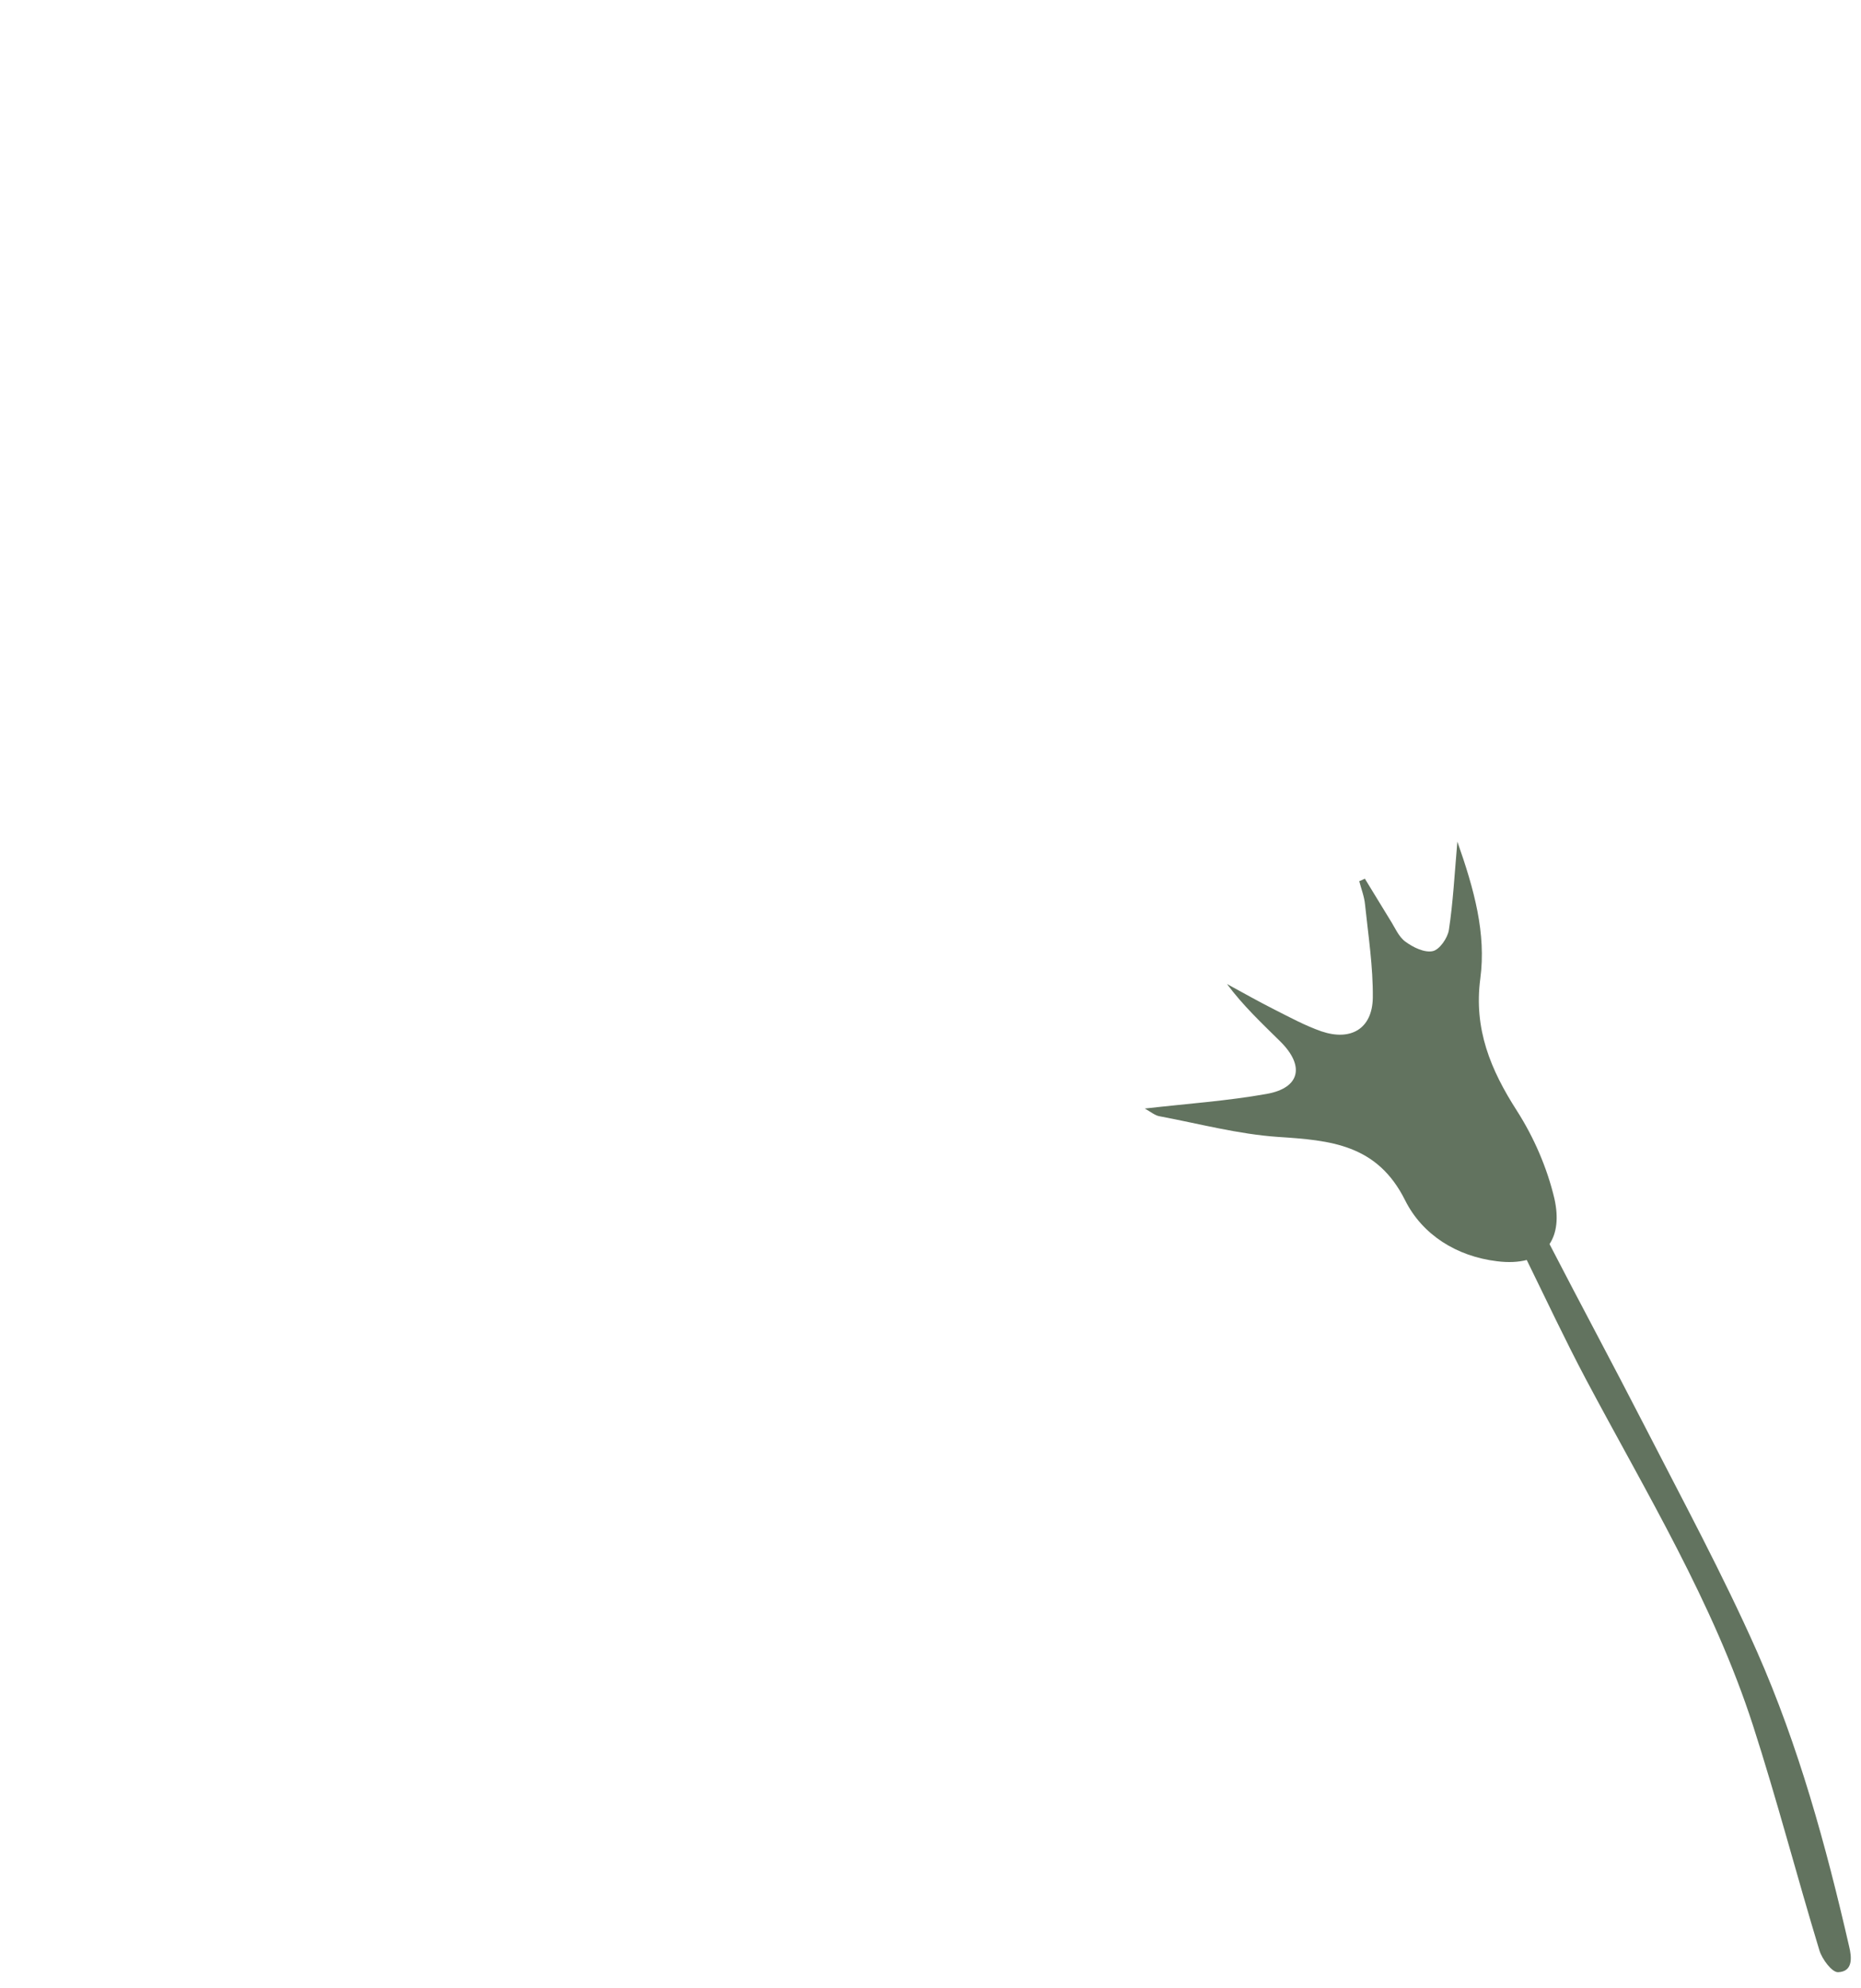 <svg width="103" height="110" viewBox="0 0 103 110" fill="none" xmlns="http://www.w3.org/2000/svg">
<path d="M102.34 107.69C101.06 102.12 99.55 96.61 97.24 91.38C95.35 87.12 93.13 83.01 91 78.86C89.28 75.51 87.49 72.19 85.76 68.84C86.16 68.24 86.27 67.39 86.03 66.32C85.63 64.63 84.9 62.94 83.96 61.47C82.5 59.2 81.56 56.94 81.93 54.15C82.26 51.65 81.6 49.24 80.66 46.57C80.5 48.43 80.42 49.96 80.19 51.46C80.12 51.91 79.67 52.55 79.3 52.63C78.84 52.73 78.21 52.42 77.79 52.11C77.41 51.84 77.21 51.33 76.94 50.91C76.47 50.15 76.01 49.38 75.54 48.62C75.44 48.67 75.33 48.72 75.23 48.76C75.34 49.19 75.51 49.61 75.55 50.05C75.73 51.77 76 53.5 75.98 55.22C75.95 56.92 74.77 57.62 73.14 57.07C72.25 56.76 71.4 56.3 70.55 55.87C69.66 55.42 68.79 54.93 67.91 54.45C68.8 55.65 69.85 56.63 70.87 57.64C72.22 58.98 71.96 60.2 70.11 60.53C67.93 60.92 65.71 61.07 63.36 61.34C63.7 61.53 63.93 61.73 64.19 61.77C66.37 62.18 68.54 62.76 70.73 62.91C73.63 63.1 76.22 63.31 77.77 66.42C78.72 68.32 80.61 69.52 82.86 69.79C83.49 69.87 84.04 69.84 84.5 69.72C85.58 71.92 86.62 74.14 87.77 76.31C91.1 82.58 94.82 88.67 97.02 95.47C98.35 99.59 99.44 103.78 100.7 107.93C100.85 108.41 101.39 109.14 101.73 109.13C102.57 109.1 102.49 108.3 102.34 107.69Z" fill="#62735F"/>
</svg>
